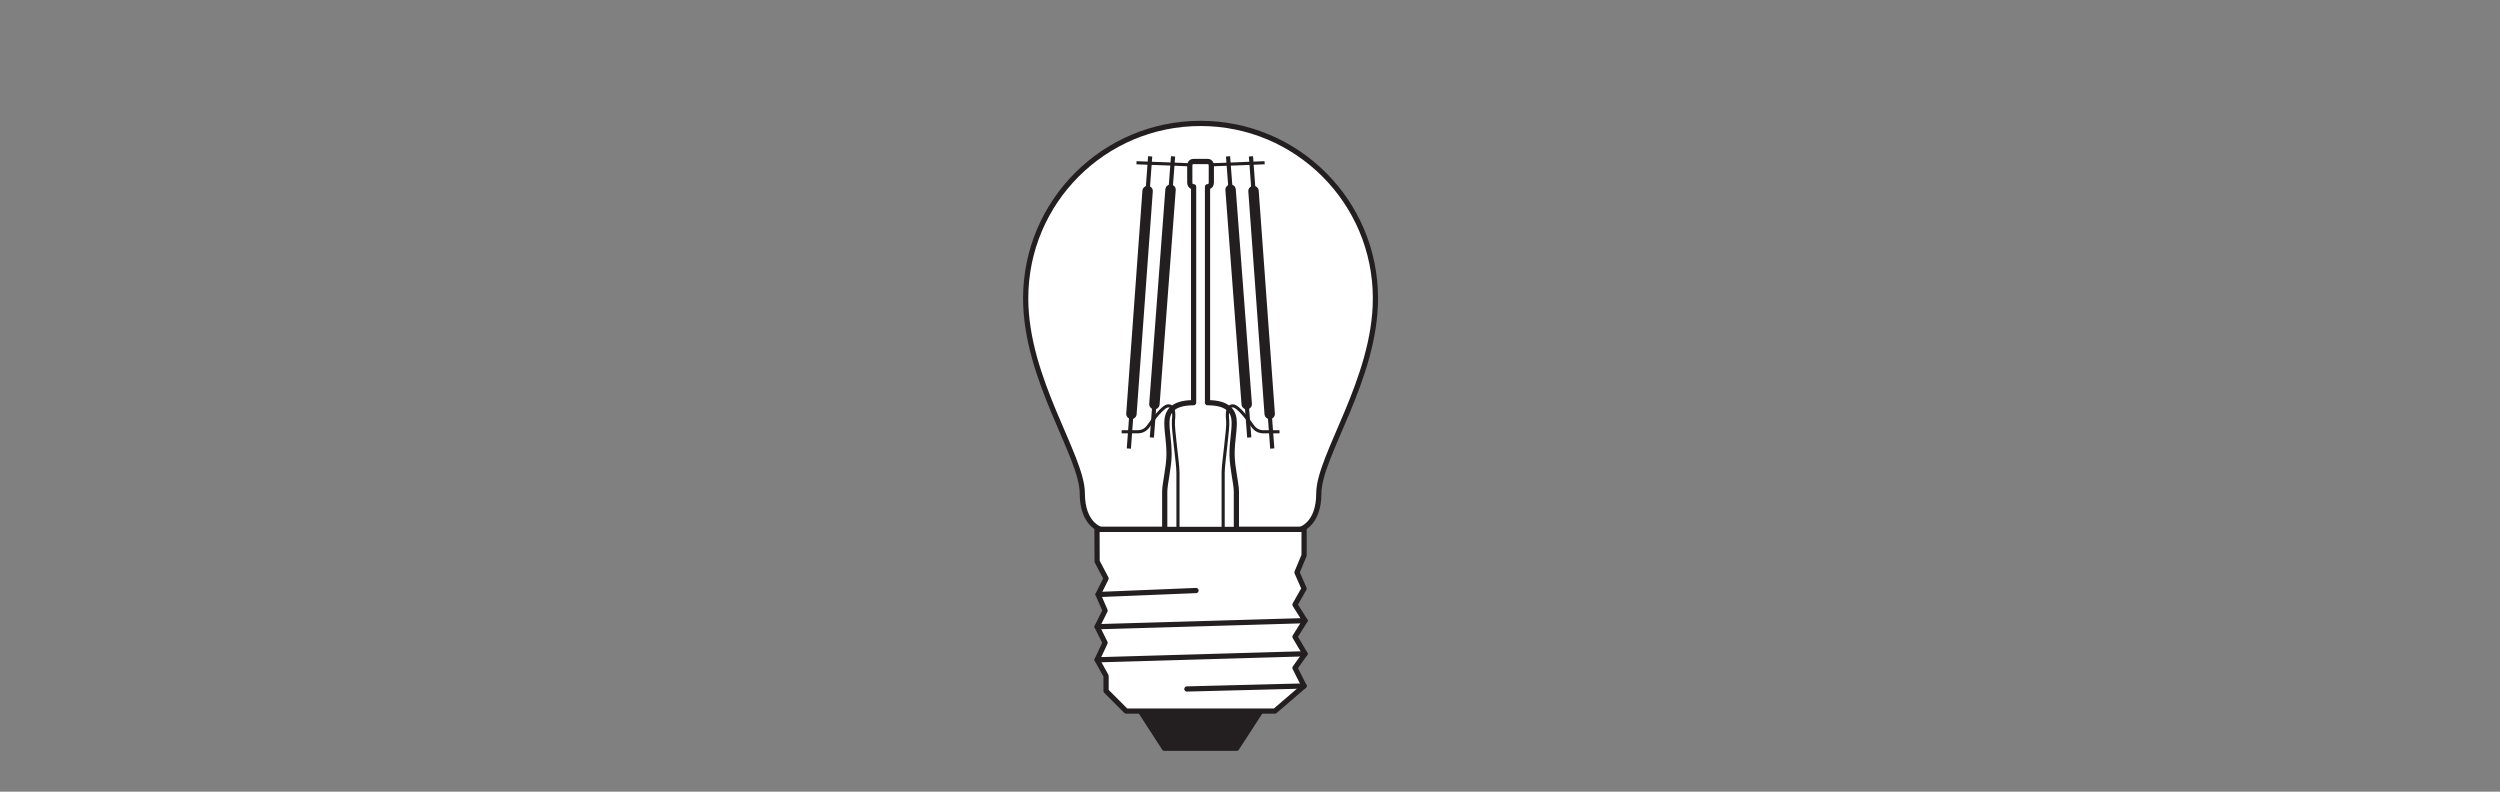 <?xml version="1.0" encoding="UTF-8" standalone="no"?>
<!-- Created with Inkscape (http://www.inkscape.org/) -->

<svg
   version="1.1"
   id="svg194"
   xml:space="preserve"
   width="453.543"
   height="143.623"
   viewBox="0 0 453.543 143.623"
   xmlns="http://www.w3.org/2000/svg"
   xmlns:svg="http://www.w3.org/2000/svg"><rect x="0" y="0" width="453.543" height="143.623" fill="#808080" stroke="none"/><defs
     id="defs198"><clipPath
       clipPathUnits="userSpaceOnUse"
       id="clipPath208"><path
         d="M 0,107.717 H 340.157 V 0 H 0 Z"
         id="path206" /></clipPath></defs><g
     id="g200"
     transform="matrix(1.333,0,0,-1.333,0,143.623)"><g
       id="g202"><g
         id="g204"
         clip-path="url(#clipPath208)"><g
           id="g210"
           transform="translate(176.948,35.691)"><path
             d="m 0,0 c 0,0 2.54,0.634 2.54,4.911 0,5.08 7.705,15.5 7.705,26.539 0,13.149 -10.656,23.806 -23.801,23.806 -13.142,0 -23.8,-10.657 -23.8,-23.806 0,-11.039 7.706,-21.459 7.706,-26.539 0,-4.277 2.54,-4.911 2.54,-4.911 z"
             style="fill:#ffffff;fill-opacity:1;fill-rule:nonzero;stroke:none"
             id="path212" /></g><g
           id="g214"
           transform="translate(176.948,35.691)"><path
             d="m 0,0 c 0,0 2.54,0.634 2.54,4.911 0,5.08 7.705,15.5 7.705,26.539 0,13.149 -10.656,23.806 -23.801,23.806 -13.142,0 -23.8,-10.657 -23.8,-23.806 0,-11.039 7.706,-21.459 7.706,-26.539 0,-4.277 2.54,-4.911 2.54,-4.911 z"
             style="fill:none;stroke:#231f20;stroke-width:0.709;stroke-linecap:butt;stroke-linejoin:round;stroke-miterlimit:3.864;stroke-dasharray:none;stroke-opacity:1"
             id="path216" /></g><g
           id="g218"
           transform="translate(171.594,10.971)"><path
             d="m 0,0 -3.287,-5.064 h -9.837 L -16.401,0 Z"
             style="fill:#231f20;fill-opacity:1;fill-rule:nonzero;stroke:none"
             id="path220" /></g><g
           id="g222"
           transform="translate(171.594,10.971)"><path
             d="m 0,0 -3.287,-5.064 h -9.837 L -16.401,0 Z"
             style="fill:none;stroke:#231f20;stroke-width:0.709;stroke-linecap:butt;stroke-linejoin:round;stroke-miterlimit:3.864;stroke-dasharray:none;stroke-opacity:1"
             id="path224" /></g><g
           id="g226"
           transform="translate(177.484,35.691)"><path
             d="m 0,0 -0.004,-3.529 -0.965,-2.325 0.965,-2.192 -1.238,-2.193 1.368,-2.178 -1.368,-2.189 1.368,-2.32 -1.368,-1.921 1.238,-2.463 -3.972,-3.411 h -20.245 l -2.73,2.734 v 2.048 l -1.221,2.193 1.085,2.322 -1.085,2.182 1.085,2.197 -0.95,2.186 1.086,2.184 -1.221,2.323 L -28.187,0 Z"
             style="fill:#ffffff;fill-opacity:1;fill-rule:nonzero;stroke:none"
             id="path228" /></g><g
           id="g230"
           transform="translate(177.484,35.691)"><path
             d="m 0,0 -0.004,-3.529 -0.965,-2.325 0.965,-2.192 -1.238,-2.193 1.368,-2.178 -1.368,-2.189 1.368,-2.32 -1.368,-1.921 1.238,-2.463 -3.972,-3.411 h -20.245 l -2.73,2.734 v 2.048 l -1.221,2.193 1.085,2.322 -1.085,2.182 1.085,2.197 -0.95,2.186 1.086,2.184 -1.221,2.323 L -28.187,0 Z"
             style="fill:none;stroke:#231f20;stroke-width:0.709;stroke-linecap:butt;stroke-linejoin:round;stroke-miterlimit:3.864;stroke-dasharray:none;stroke-opacity:1"
             id="path232" /></g><g
           id="g234"
           transform="translate(177.481,14.382)"><path
             d="M 0,0 -15.949,-0.405"
             style="fill:none;stroke:#231f20;stroke-width:0.709;stroke-linecap:round;stroke-linejoin:round;stroke-miterlimit:3.864;stroke-dasharray:none;stroke-opacity:1"
             id="path236" /></g><g
           id="g238"
           transform="translate(162.774,27.375)"><path
             d="M 0,0 -13.327,-0.543"
             style="fill:none;stroke:#231f20;stroke-width:0.709;stroke-linecap:round;stroke-linejoin:round;stroke-miterlimit:3.864;stroke-dasharray:none;stroke-opacity:1"
             id="path240" /></g><g
           id="g242"
           transform="translate(177.61,23.274)"><path
             d="M 0,0 -28.298,-0.825"
             style="fill:none;stroke:#231f20;stroke-width:0.709;stroke-linecap:round;stroke-linejoin:round;stroke-miterlimit:3.864;stroke-dasharray:none;stroke-opacity:1"
             id="path244" /></g><g
           id="g246"
           transform="translate(177.61,18.766)"><path
             d="M 0,0 -28.298,-0.82"
             style="fill:none;stroke:#231f20;stroke-width:0.709;stroke-linecap:round;stroke-linejoin:round;stroke-miterlimit:3.864;stroke-dasharray:none;stroke-opacity:1"
             id="path248" /></g><g
           id="g250"
           transform="translate(170.599,81.743)"><path
             d="M 0,0 2.202,-30.323"
             style="fill:none;stroke:#231f20;stroke-width:1.417;stroke-linecap:round;stroke-linejoin:round;stroke-miterlimit:4;stroke-dasharray:none;stroke-opacity:1"
             id="path252" /></g><g
           id="g254"
           transform="translate(170.251,86.463)"><path
             d="M 0,0 0.349,-4.721"
             style="fill:none;stroke:#231f20;stroke-width:0.567;stroke-linecap:butt;stroke-linejoin:round;stroke-miterlimit:4;stroke-dasharray:none;stroke-opacity:1"
             id="path256" /></g><g
           id="g258"
           transform="translate(172.802,51.42)"><path
             d="M 0,0 0.349,-4.721"
             style="fill:none;stroke:#231f20;stroke-width:0.567;stroke-linecap:butt;stroke-linejoin:round;stroke-miterlimit:4;stroke-dasharray:none;stroke-opacity:1"
             id="path260" /></g><g
           id="g262"
           transform="translate(167.479,81.921)"><path
             d="M 0,0 2.195,-29.177"
             style="fill:none;stroke:#231f20;stroke-width:1.417;stroke-linecap:round;stroke-linejoin:round;stroke-miterlimit:4;stroke-dasharray:none;stroke-opacity:1"
             id="path264" /></g><g
           id="g266"
           transform="translate(167.132,86.463)"><path
             d="M 0,0 0.346,-4.543"
             style="fill:none;stroke:#231f20;stroke-width:0.567;stroke-linecap:butt;stroke-linejoin:round;stroke-miterlimit:4;stroke-dasharray:none;stroke-opacity:1"
             id="path268" /></g><g
           id="g270"
           transform="translate(169.674,52.744)"><path
             d="M 0,0 0.346,-4.543"
             style="fill:none;stroke:#231f20;stroke-width:0.567;stroke-linecap:butt;stroke-linejoin:round;stroke-miterlimit:4;stroke-dasharray:none;stroke-opacity:1"
             id="path272" /></g><g
           id="g274"
           transform="translate(159.306,81.921)"><path
             d="M 0,0 -2.195,-29.177"
             style="fill:none;stroke:#231f20;stroke-width:1.417;stroke-linecap:round;stroke-linejoin:round;stroke-miterlimit:4;stroke-dasharray:none;stroke-opacity:1"
             id="path276" /></g><g
           id="g278"
           transform="translate(159.653,86.463)"><path
             d="M 0,0 -0.346,-4.543"
             style="fill:none;stroke:#231f20;stroke-width:0.567;stroke-linecap:butt;stroke-linejoin:round;stroke-miterlimit:4;stroke-dasharray:none;stroke-opacity:1"
             id="path280" /></g><g
           id="g282"
           transform="translate(157.111,52.744)"><path
             d="M 0,0 -0.346,-4.543"
             style="fill:none;stroke:#231f20;stroke-width:0.567;stroke-linecap:butt;stroke-linejoin:round;stroke-miterlimit:4;stroke-dasharray:none;stroke-opacity:1"
             id="path284" /></g><g
           id="g286"
           transform="translate(168.269,35.691)"><path
             d="m 0,0 v 5.163 c 0,1.03 -0.589,3.347 -0.589,5.077 0,1.728 0.295,2.931 0.295,4.267 0,1.336 -0.566,2.741 -3.636,2.741 v 29.394 c 0,0 0.52,-0.052 0.52,0.599 v 2.235 c 0,0.65 -0.52,0.598 -0.52,0.598 h -1.893 c 0,0 -0.52,0.052 -0.52,-0.598 v -2.235 c 0,-0.651 0.52,-0.599 0.52,-0.599 V 17.248 c -3.069,0 -3.635,-1.405 -3.635,-2.741 0,-1.336 0.294,-2.539 0.294,-4.267 0,-1.73 -0.589,-4.047 -0.589,-5.077 V 0 Z"
             style="fill:#ffffff;fill-opacity:1;fill-rule:nonzero;stroke:none"
             id="path288" /></g><g
           id="g290"
           transform="translate(168.269,35.691)"><path
             d="m 0,0 v 5.163 c 0,1.03 -0.589,3.347 -0.589,5.077 0,1.728 0.295,2.931 0.295,4.267 0,1.336 -0.566,2.741 -3.636,2.741 v 29.394 c 0,0 0.52,-0.052 0.52,0.599 v 2.235 c 0,0.65 -0.52,0.598 -0.52,0.598 h -1.893 c 0,0 -0.52,0.052 -0.52,-0.598 v -2.235 c 0,-0.651 0.52,-0.599 0.52,-0.599 V 17.248 c -3.069,0 -3.635,-1.405 -3.635,-2.741 0,-1.336 0.294,-2.539 0.294,-4.267 0,-1.73 -0.589,-4.047 -0.589,-5.077 V 0 Z"
             style="fill:none;stroke:#231f20;stroke-width:0.709;stroke-linecap:butt;stroke-linejoin:round;stroke-miterlimit:3.864;stroke-dasharray:none;stroke-opacity:1"
             id="path292" /></g><g
           id="g294"
           transform="translate(174.135,48.983)"><path
             d="m 0,0 h -2.193 c -0.53,0 -1.046,0.186 -1.49,0.817 -0.444,0.63 -1.921,2.708 -2.666,2.708 -0.745,0 -0.817,-0.917 -0.702,-2.006 0.115,-1.089 -0.616,-5.761 -0.616,-7.073 v -7.738"
             style="fill:none;stroke:#231f20;stroke-width:0.425;stroke-linecap:butt;stroke-linejoin:round;stroke-miterlimit:3.864;stroke-dasharray:none;stroke-opacity:1"
             id="path296" /></g><g
           id="g298"
           transform="translate(172.11,85.595)"><path
             d="M 0,0 -7.376,-0.283"
             style="fill:none;stroke:#231f20;stroke-width:0.425;stroke-linecap:butt;stroke-linejoin:round;stroke-miterlimit:3.864;stroke-dasharray:none;stroke-opacity:1"
             id="path300" /></g><g
           id="g302"
           transform="translate(156.186,81.743)"><path
             d="M 0,0 -2.202,-30.323"
             style="fill:none;stroke:#231f20;stroke-width:1.417;stroke-linecap:round;stroke-linejoin:round;stroke-miterlimit:4;stroke-dasharray:none;stroke-opacity:1"
             id="path304" /></g><g
           id="g306"
           transform="translate(156.535,86.463)"><path
             d="M 0,0 -0.349,-4.721"
             style="fill:none;stroke:#231f20;stroke-width:0.567;stroke-linecap:butt;stroke-linejoin:round;stroke-miterlimit:4;stroke-dasharray:none;stroke-opacity:1"
             id="path308" /></g><g
           id="g310"
           transform="translate(153.983,51.42)"><path
             d="M 0,0 -0.349,-4.721"
             style="fill:none;stroke:#231f20;stroke-width:0.567;stroke-linecap:butt;stroke-linejoin:round;stroke-miterlimit:4;stroke-dasharray:none;stroke-opacity:1"
             id="path312" /></g><g
           id="g314"
           transform="translate(152.651,48.983)"><path
             d="m 0,0 h 2.193 c 0.53,0 1.046,0.186 1.49,0.817 0.444,0.63 1.921,2.708 2.666,2.708 0.745,0 0.817,-0.917 0.702,-2.006 C 6.936,0.43 7.667,-4.242 7.667,-5.554 v -7.738"
             style="fill:none;stroke:#231f20;stroke-width:0.425;stroke-linecap:butt;stroke-linejoin:round;stroke-miterlimit:3.864;stroke-dasharray:none;stroke-opacity:1"
             id="path316" /></g><g
           id="g318"
           transform="translate(154.675,85.595)"><path
             d="M 0,0 7.376,-0.283"
             style="fill:none;stroke:#231f20;stroke-width:0.425;stroke-linecap:butt;stroke-linejoin:round;stroke-miterlimit:3.864;stroke-dasharray:none;stroke-opacity:1"
             id="path320" /></g></g></g></g></svg>
